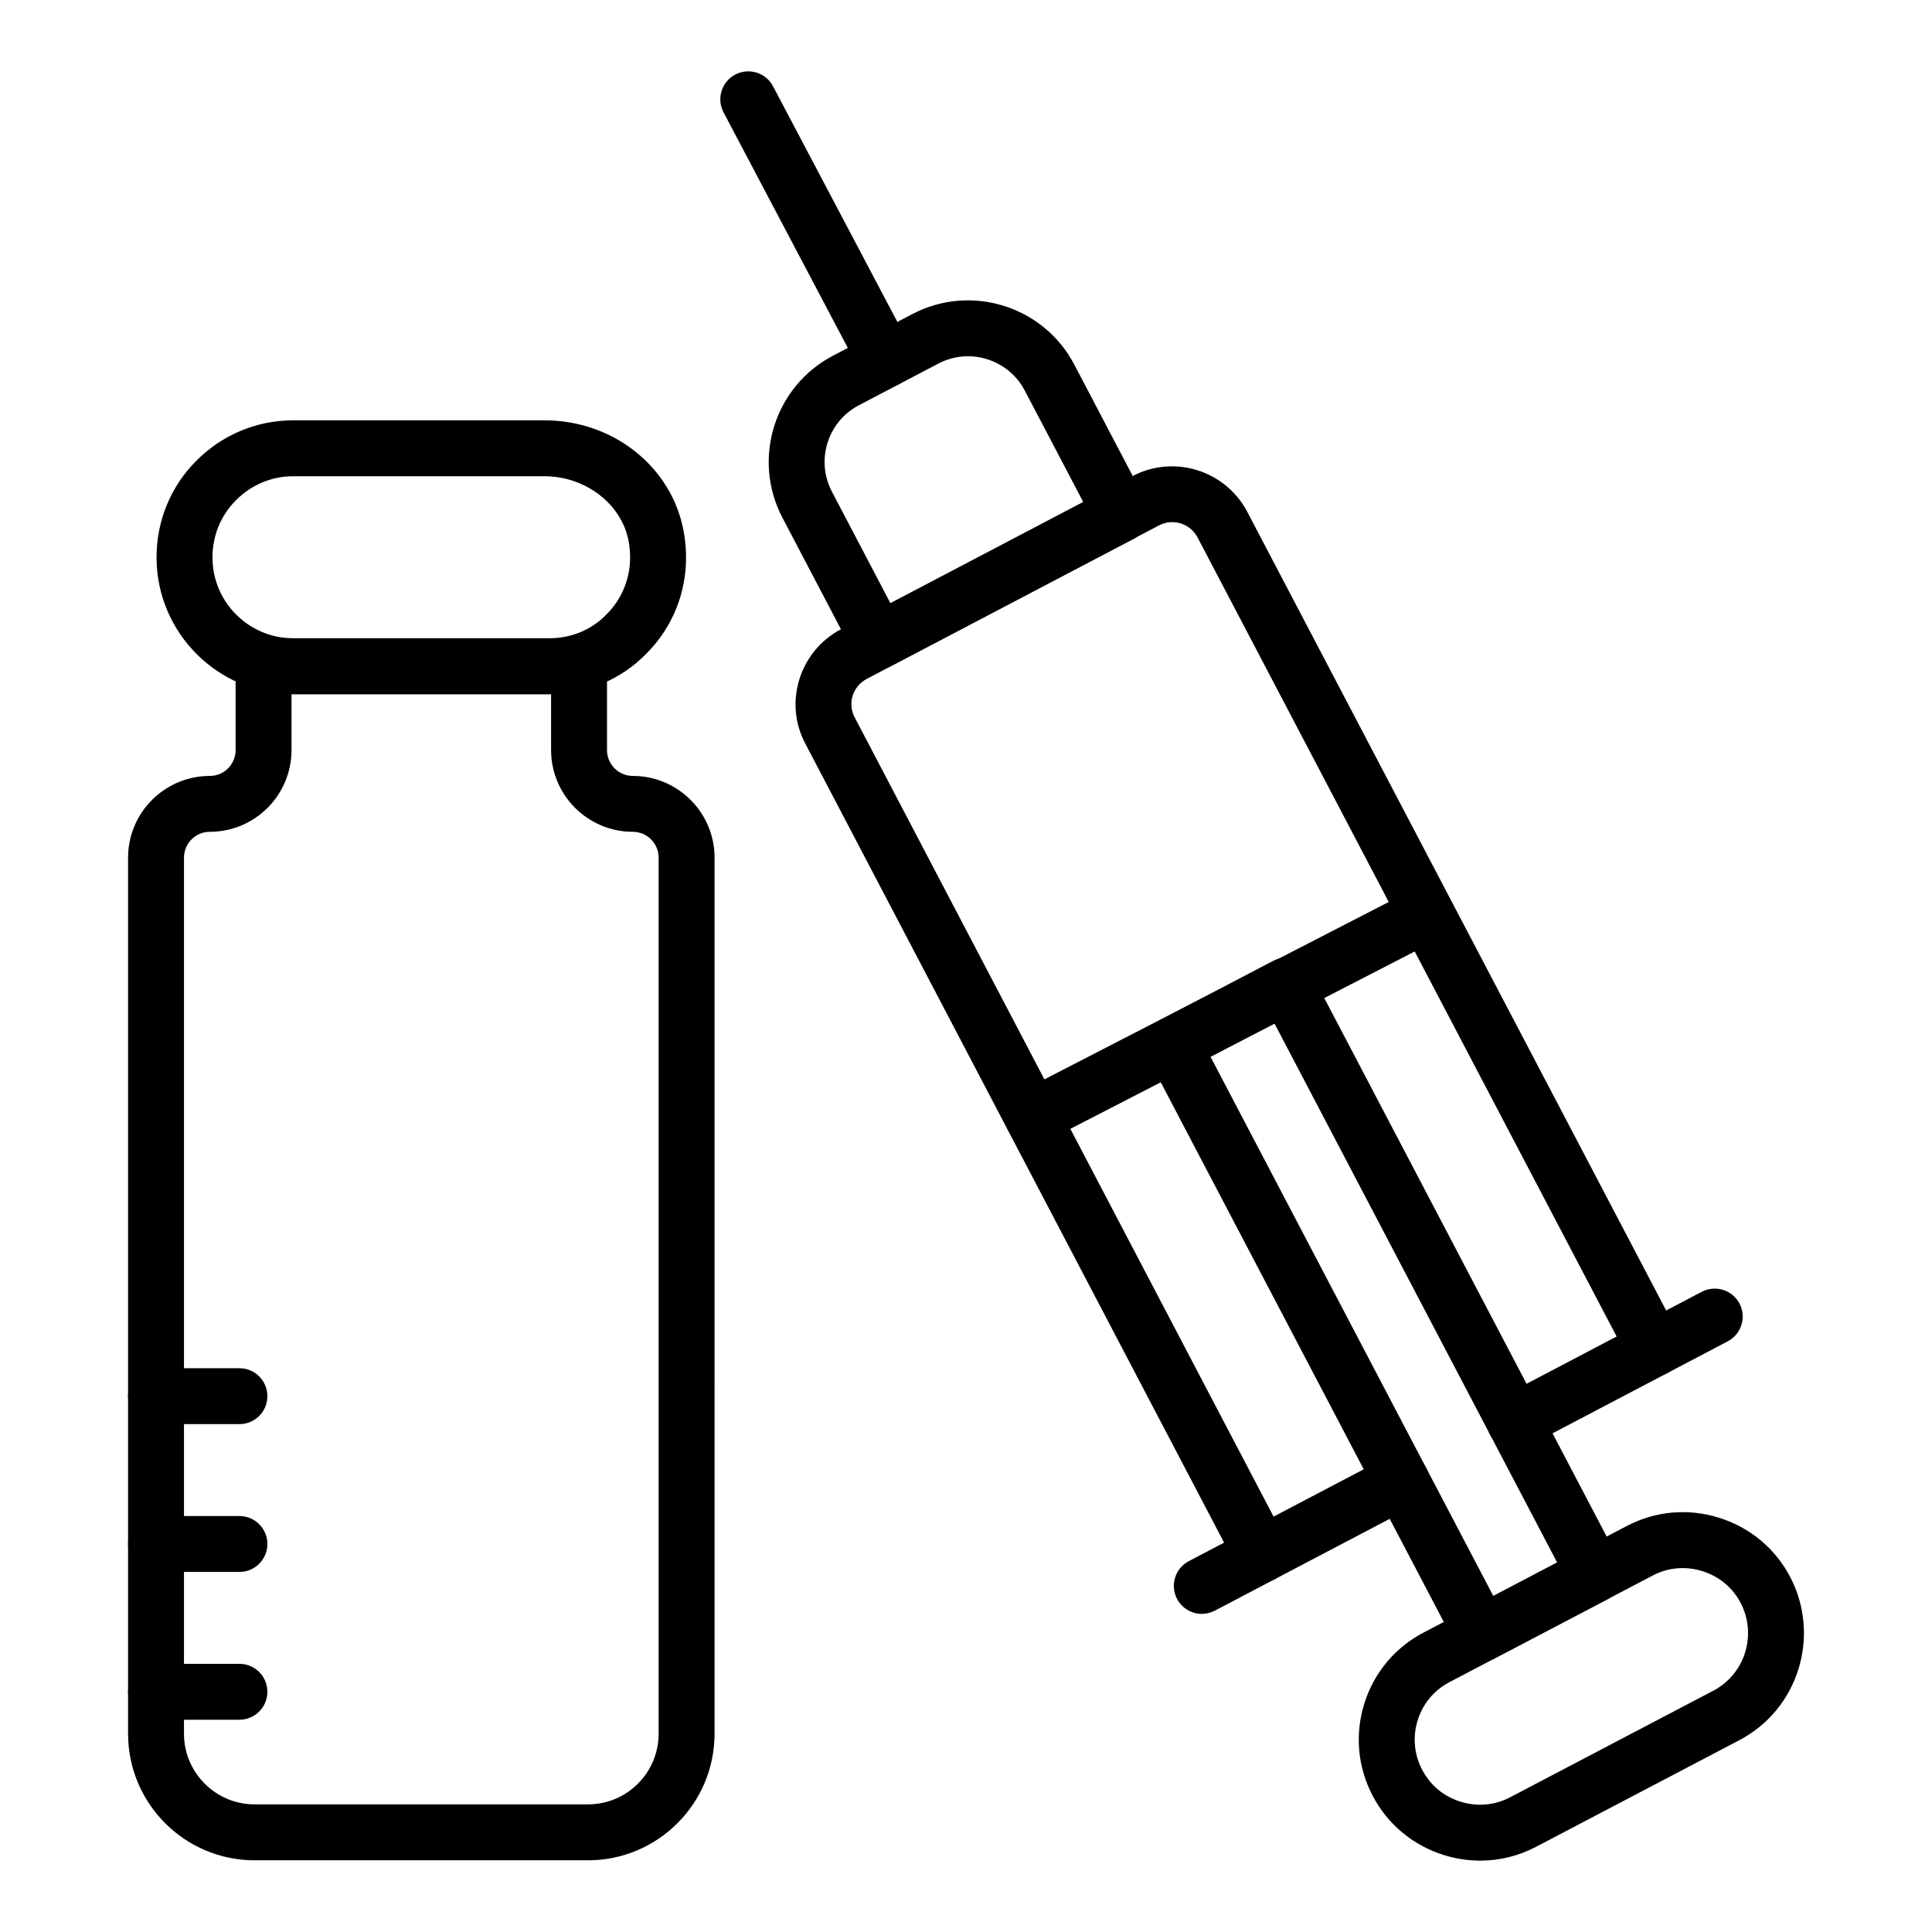 <?xml version="1.0" encoding="UTF-8"?>
<!-- Uploaded to: SVG Repo, www.svgrepo.com, Generator: SVG Repo Mixer Tools -->
<svg fill="#000000" width="800px" height="800px" version="1.1" viewBox="144 144 512 512" xmlns="http://www.w3.org/2000/svg">
 <g>
  <path d="m299.84 637h-88.379c-18.484 0-33.52-15.043-33.52-33.527v-232.18c0-11.945 9.719-21.664 21.664-21.664 3.769 0 6.836-3.066 6.836-6.844v-22.227c0-4.094 3.312-7.41 7.41-7.41h83.605c4.094 0 7.41 3.312 7.41 7.41v22.227c0 3.777 3.066 6.844 6.844 6.844 11.938 0 21.656 9.719 21.656 21.664l-0.004 232.18c0 18.484-15.035 33.527-33.523 33.527zm-78.582-309.04v14.816c0 11.945-9.719 21.664-21.656 21.664-3.777 0-6.844 3.066-6.844 6.844v232.18c0 10.316 8.395 18.711 18.703 18.711h88.379c10.309 0 18.703-8.395 18.703-18.711v-232.18c0-3.777-3.066-6.844-6.836-6.844-11.945 0-21.664-9.719-21.664-21.664v-14.816z"/>
  <path d="m289.58 327.96h-67.859c-19.977 0-36.234-16.258-36.234-36.234 0-9.73 3.754-18.848 10.578-25.664 6.875-6.879 15.988-10.672 25.656-10.672h66.586c18.246 0 33.754 12.371 36.871 29.418v0.008c2.207 12.105-1.418 23.941-9.941 32.465-6.731 6.867-15.859 10.68-25.656 10.68zm-67.859-57.75c-5.707 0-11.098 2.25-15.172 6.34-4.031 4.016-6.242 9.406-6.242 15.18 0 11.809 9.609 21.418 21.418 21.418h67.859c5.781 0 11.156-2.227 15.121-6.289 5.094-5.086 7.223-12.125 5.902-19.383-1.801-9.84-11.387-17.262-22.301-17.262z"/>
  <path d="m207.45 521.41h-22.105c-4.094 0-7.41-3.312-7.41-7.41 0-4.094 3.312-7.41 7.41-7.41h22.105c4.094 0 7.41 3.312 7.41 7.41 0 4.094-3.316 7.41-7.41 7.41z"/>
  <path d="m207.45 560.58h-22.105c-4.094 0-7.41-3.312-7.41-7.41 0-4.094 3.312-7.41 7.41-7.41h22.105c4.094 0 7.41 3.312 7.41 7.41 0 4.094-3.316 7.41-7.41 7.41z"/>
  <path d="m207.45 599.75h-22.105c-4.094 0-7.41-3.312-7.41-7.41 0-4.094 3.312-7.41 7.41-7.41h22.105c4.094 0 7.41 3.312 7.41 7.41s-3.316 7.41-7.41 7.41z"/>
  <path d="m478.4 563.34c-2.668 0-5.246-1.441-6.57-3.973l-114.45-218.37c-5.738-10.891-1.484-24.461 9.5-30.25l77.34-40.617c10.852-5.703 24.418-1.52 30.238 9.355l114.54 218.38c1.902 3.625 0.5 8.105-3.117 10.008-3.641 1.895-8.105 0.5-10.008-3.117l-114.51-218.33c-1.988-3.727-6.504-5.137-10.246-3.176l-77.34 40.617c-3.805 2.004-5.246 6.504-3.277 10.246l114.46 218.38c1.902 3.625 0.5 8.098-3.125 10-1.094 0.57-2.273 0.848-3.43 0.848z"/>
  <path d="m462.5 571.69c-2.668 0-5.238-1.441-6.57-3.965-1.902-3.625-0.508-8.105 3.117-10.008l52.91-27.785c3.641-1.887 8.098-0.508 10.008 3.117 1.902 3.625 0.508 8.105-3.117 10.008l-52.91 27.785c-1.098 0.574-2.277 0.848-3.438 0.848z"/>
  <path d="m545.44 528.14c-2.668 0-5.238-1.441-6.57-3.965-1.902-3.625-0.508-8.105 3.117-10.008l52.992-27.828c3.641-1.887 8.098-0.5 10.008 3.117 1.902 3.625 0.508 8.105-3.117 10.008l-52.992 27.828c-1.102 0.574-2.281 0.848-3.438 0.848z"/>
  <path d="m536.63 584.36c-2.668 0-5.246-1.441-6.57-3.965l-81.816-156c-0.91-1.742-1.094-3.777-0.516-5.652 0.586-1.875 1.895-3.445 3.633-4.356l30.043-15.75c3.641-1.895 8.109-0.5 10.008 3.117l81.809 156c1.902 3.625 0.5 8.105-3.117 10.008l-30.035 15.75c-1.102 0.574-2.281 0.848-3.438 0.848zm-71.82-160.29 74.93 142.88 16.918-8.871-74.93-142.88z"/>
  <path d="m536.29 637.09c-3.227 0-6.477-0.492-9.66-1.484-8.199-2.562-14.906-8.152-18.875-15.742-3.965-7.555-4.746-16.223-2.199-24.391 2.547-8.168 8.109-14.848 15.68-18.812l53.938-28.289c7.539-3.941 16.191-4.711 24.375-2.156 8.184 2.547 14.867 8.098 18.828 15.621 0 0.008 0.008 0.008 0.008 0.008 8.227 15.688 2.199 35.113-13.43 43.316l-53.938 28.289c-4.613 2.414-9.641 3.641-14.727 3.641zm53.633-77.531c-2.719 0-5.41 0.652-7.871 1.938l-53.938 28.289c-4.059 2.129-7.047 5.715-8.414 10.102-1.367 4.391-0.949 9.043 1.18 13.098 2.742 5.238 7.039 7.504 10.164 8.48 4.414 1.375 9.066 0.969 13.09-1.137l53.934-28.289c8.395-4.398 11.621-14.855 7.199-23.297-2.121-4.031-5.715-7.004-10.129-8.379-1.719-0.547-3.477-0.805-5.215-0.805z"/>
  <path d="m376.86 321.27c-2.668 0-5.246-1.441-6.57-3.965l-18.949-36.133c-8.133-15.52-2.129-34.758 13.391-42.898l21.055-11.047c15.492-8.133 34.758-2.141 42.906 13.379l18.949 36.133c0.91 1.742 1.094 3.777 0.516 5.652-0.586 1.875-1.895 3.445-3.633 4.356l-64.227 33.676c-1.098 0.574-2.277 0.848-3.438 0.848zm23.66-82.859c-2.648 0-5.34 0.621-7.844 1.938l-21.062 11.047c-4.008 2.098-6.961 5.644-8.312 9.969-1.352 4.32-0.934 8.914 1.164 12.922l15.504 29.57 51.109-26.801-15.512-29.57c-3.027-5.766-8.938-9.074-15.047-9.074z"/>
  <path d="m378.71 246.72c-2.664 0-5.231-1.434-6.562-3.949l-36.402-68.996c-1.91-3.617-0.52-8.105 3.098-10.016 3.641-1.895 8.105-0.52 10.016 3.098l36.402 68.996c1.91 3.617 0.52 8.105-3.098 10.016-1.109 0.578-2.289 0.852-3.453 0.852z"/>
  <path d="m417.66 447.39c-2.684 0-5.281-1.461-6.59-4.016-1.875-3.641-0.449-8.105 3.191-9.977l103.79-53.469c3.625-1.895 8.105-0.457 9.977 3.191 1.875 3.641 0.449 8.105-3.191 9.977l-103.79 53.465c-1.086 0.566-2.242 0.828-3.387 0.828z"/>
 </g>
</svg>